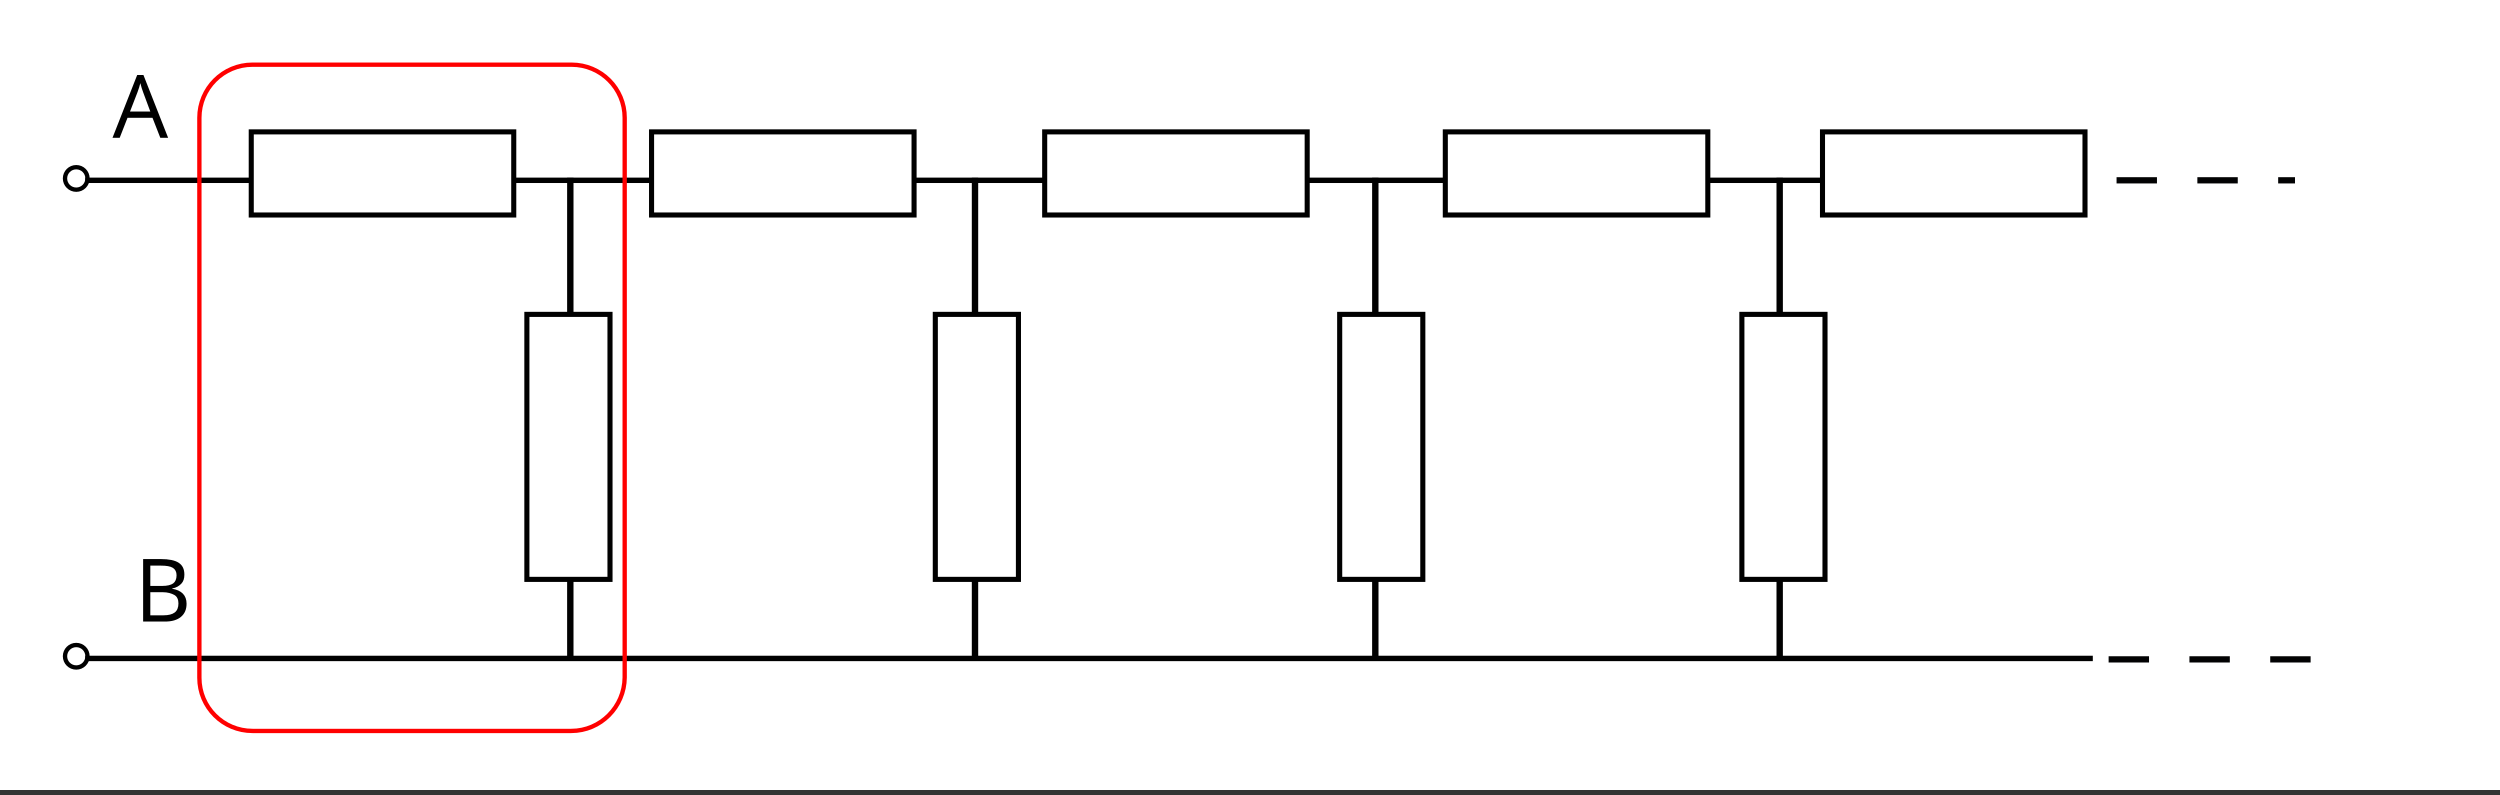<?xml version="1.0" encoding="utf-8"?>
<!-- Generator: Adobe Illustrator 24.2.3, SVG Export Plug-In . SVG Version: 6.00 Build 0)  -->
<svg xmlns="http://www.w3.org/2000/svg" xmlns:xlink="http://www.w3.org/1999/xlink" version="1.1" id="Warstwa_1" x="0px" y="0px" viewBox="0 0 800 254.4" style="enable-background:new 0 0 800 254.4;" xml:space="preserve">
<rect x="0" y="0" width="800" height="254.4" fill="#333333" stroke="none"/>
<style type="text/css">
	.st0{fill:#FFFFFF;}
	.st1{fill:none;stroke:#000000;stroke-width:1.73;stroke-miterlimit:10;}
	.st2{fill:none;stroke:#020203;stroke-width:2;stroke-miterlimit:10;stroke-dasharray:12.928;}
	.st3{fill:#FFFFFF;stroke:#000000;stroke-width:1.623;stroke-miterlimit:10;}
	.st4{fill:none;stroke:#000000;stroke-width:2.043;stroke-miterlimit:10;}
	.st5{fill:#FFFFFF;stroke:#000000;stroke-width:1.63;stroke-miterlimit:10;}
	.st6{fill:none;stroke:#000000;stroke-width:1.387;stroke-miterlimit:10;}
	.st7{fill:none;stroke:#FF0000;stroke-width:1.387;stroke-miterlimit:10;}
</style>
<rect class="st0" width="800" height="252.8"/>
<line class="st1" x1="27.3" y1="57.7" x2="84.4" y2="57.7"/>
<line class="st1" x1="669.7" y1="210.7" x2="27.3" y2="210.7"/>
<line class="st1" x1="150.8" y1="57.7" x2="207.9" y2="57.7"/>
<line class="st1" x1="265.8" y1="57.7" x2="336.1" y2="57.7"/>
<line class="st1" x1="389.3" y1="57.7" x2="466.7" y2="57.7"/>
<line class="st1" x1="533.7" y1="57.7" x2="590.8" y2="57.7"/>
<line class="st2" x1="677.3" y1="57.7" x2="734.4" y2="57.7"/>
<g>
	<g>
		<g>
			<rect x="80.4" y="42.2" class="st3" width="84" height="26.6"/>
		</g>
	</g>
</g>
<g>
	<g>
		<g>
			<rect x="208.5" y="42.2" class="st3" width="84" height="26.6"/>
		</g>
	</g>
</g>
<g>
	<g>
		<g>
			<rect x="334.3" y="42.2" class="st3" width="84" height="26.6"/>
		</g>
	</g>
</g>
<g>
	<g>
		<g>
			<rect x="462.5" y="42.2" class="st3" width="84" height="26.6"/>
		</g>
	</g>
</g>
<g>
	<g>
		<g>
			<rect x="583.2" y="42.2" class="st3" width="84" height="26.6"/>
		</g>
	</g>
</g>
<line class="st4" x1="182.5" y1="56.9" x2="182.5" y2="211"/>
<line class="st4" x1="312" y1="56.9" x2="312" y2="211"/>
<line class="st4" x1="440.1" y1="56.9" x2="440.1" y2="211"/>
<line class="st4" x1="569.5" y1="56.9" x2="569.5" y2="211"/>
<g>
	<g>
		<g>
			<rect x="168.6" y="100.6" class="st5" width="26.6" height="84.8"/>
		</g>
	</g>
</g>
<g>
	<g>
		<g>
			<rect x="299.3" y="100.6" class="st5" width="26.6" height="84.8"/>
		</g>
	</g>
</g>
<g>
	<g>
		<g>
			<rect x="428.7" y="100.6" class="st5" width="26.6" height="84.8"/>
		</g>
	</g>
</g>
<g>
	<g>
		<g>
			<rect x="557.4" y="100.6" class="st5" width="26.6" height="84.8"/>
		</g>
	</g>
</g>
<g>
	<g>
		<path d="M51.3,44.1l-2.5-6.4h-8l-2.5,6.4H36L43.9,24h2l7.9,20.1H51.3z M48.1,35.7l-2.3-6.2c-0.3-0.8-0.6-1.7-0.9-2.9    c-0.2,0.9-0.5,1.8-0.9,2.9l-2.4,6.2H48.1z"/>
	</g>
</g>
<g>
	<g>
		<path d="M45.8,178.9h5.6c2.7,0,4.6,0.4,5.8,1.2s1.8,2,1.8,3.8c0,1.2-0.3,2.2-1,2.9s-1.6,1.3-2.9,1.5v0.1c3,0.5,4.6,2.1,4.6,4.8    c0,1.8-0.6,3.2-1.8,4.2s-2.9,1.5-5.1,1.5h-7V178.9z M48.1,187.5h3.8c1.6,0,2.8-0.3,3.5-0.8s1.1-1.4,1.1-2.6c0-1.1-0.4-1.9-1.2-2.4    s-2.1-0.7-3.8-0.7h-3.4V187.5z M48.1,189.4v7.5h4.2c1.6,0,2.8-0.3,3.6-0.9s1.2-1.6,1.2-2.9c0-1.2-0.4-2.2-1.3-2.7    s-2.1-0.9-3.8-0.9H48.1z"/>
	</g>
</g>
<line class="st2" x1="739.4" y1="211" x2="666.6" y2="211"/>
<circle class="st6" cx="24.4" cy="57.1" r="3.6"/>
<circle class="st6" cx="24.4" cy="210" r="3.6"/>
<path class="st7" d="M182.8,233.9H80.8c-9.4,0-17-7.6-17-17V37.7c0-9.4,7.6-17,17-17h102.1c9.4,0,17,7.6,17,17v179.1  C199.8,226.2,192.2,233.9,182.8,233.9z"/>
</svg>
